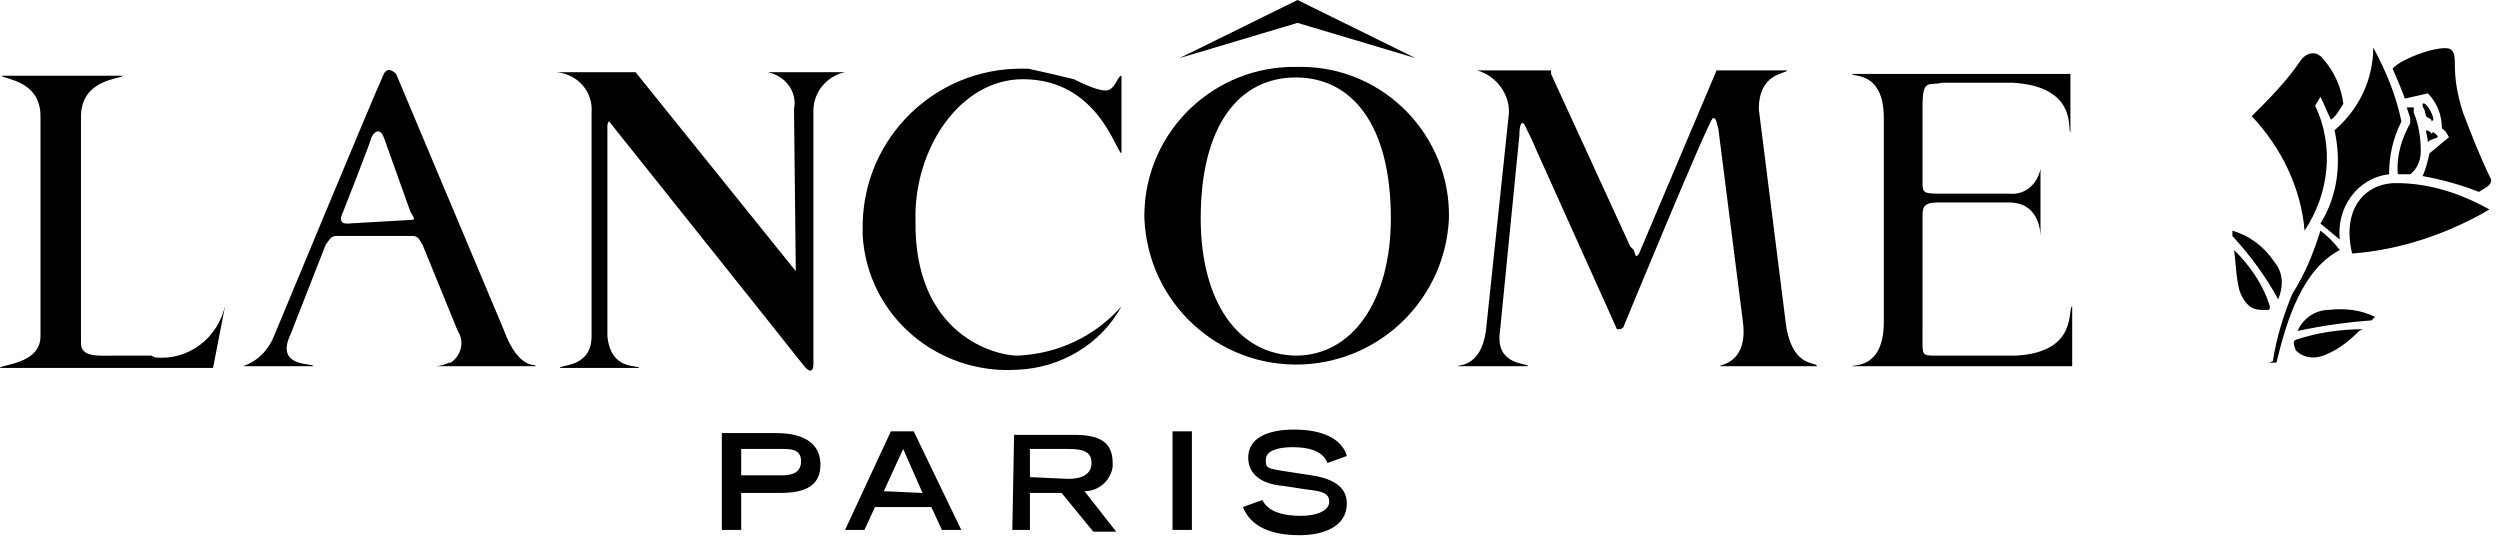 <?xml version="1.0" encoding="UTF-8"?> <svg xmlns="http://www.w3.org/2000/svg" xmlns:xlink="http://www.w3.org/1999/xlink" version="1.1" id="Layer_1" x="0px" y="0px" viewBox="0 0 142 31" style="enable-background:new 0 0 142 31;" xml:space="preserve"> <g> <path id="_Tracé_transparent_8" d="M42.1,27.1v-1.6h2.3c0.5,0,1.1,0,1.1,0.7s-0.6,0.8-1.1,0.8H42.1z M41,30.1h1.1V28h2 c0.9,0,2.5,0,2.5-1.6s-1.6-1.8-2.5-1.8H41L41,30.1z M50.2,27.9l1.1-2.4l1.1,2.5L50.2,27.9z M48,30.1h1.1l0.6-1.3h3.2l0.6,1.3h1.1 l-2.7-5.6h-1.3L48,30.1z M58.5,27.1v-1.6h2.2c0.9,0,1.3,0.2,1.3,0.8s-0.5,0.9-1.3,0.9L58.5,27.1L58.5,27.1z M57.5,30.1h1V28h1.8 l1.8,2.2h1.3l-1.8-2.3c0.8,0,1.5-0.6,1.6-1.4v-0.2c0-1.3-0.9-1.6-2.2-1.6h-3.4L57.5,30.1z M66.6,24.5h1.1v5.6h-1.1V24.5z M75.4,26.3c-0.2-0.5-0.7-0.9-2-0.9c-0.8,0-1.5,0.2-1.5,0.7s0,0.5,1.3,0.7l1.3,0.2c1.3,0.2,2,0.7,2,1.6c0,1.3-1.3,1.8-2.7,1.8 c-2.4,0-3-1.1-3.2-1.6l1.1-0.4c0.2,0.4,0.7,0.9,2.2,0.9c0.9,0,1.6-0.3,1.6-0.8s-0.4-0.6-1.3-0.7l-1.3-0.2c-1.3-0.1-2-0.7-2-1.6 c0-1.6,2.2-1.6,2.6-1.6c2.4,0,2.9,1.1,3,1.5L75.4,26.3L75.4,26.3z M101.4,18.1c0.3,2.9,1.8,2.4,1.8,2.7h-5.5 c-0.1-0.1,1.6-0.1,1.3-2.5l-1.4-11c-0.1-0.3-0.1-0.6-0.3-0.6s-5.1,11.9-5.1,11.9c-0.1,0.1-0.2,0.1-0.3,0.1c0,0-0.1,0-0.1-0.1 l-4.5-10c-0.2-0.5-0.6-1.3-0.7-1.5s-0.3-0.2-0.3,0.6l-1.1,11.1c-0.3,2,1.6,1.8,1.6,2h-4c0-0.1,1.3,0.1,1.6-2l1.3-12.3 C85.8,5.4,85,4.3,83.9,4h4.2v0.2l4.5,9.8l0.2,0.2c0.1,0.3,0.1,0.5,0.3,0.2L97.5,4h4c0,0.2-1.6,0.1-1.6,2.2L101.4,18.1L101.4,18.1z M8.6,20.2H6.4c-0.8,0-1.8,0.1-1.8-0.7v-13c0.1-2,2.2-2,2.4-2.2H0.1c0,0.2,2.2,0.2,2.2,2.3v12.5c0,1.6-2.3,1.6-2.3,1.8h12.1 l0.7-3.6c-0.4,1.9-2.1,3.2-4,3L8.6,20.2L8.6,20.2z M109.2,12.6v6.3c0,1.3-0.1,1.3,0.8,1.3h4.5c3.6-0.2,2.9-2.7,3.2-2.8v3.4h-12.5 c0-0.1,1.8,0.2,1.8-2.5V6.7c0-2.7-1.8-2.3-1.8-2.5h12.4v3.3c-0.2,0,0.5-2.6-3.3-2.8h-4c-0.7,0.2-1.1-0.3-1.1,1.3v4.3 c0,0.6,0,0.7,0.9,0.7h4c0.9,0.1,1.6-0.5,1.8-1.4c0-0.1,0-0.3,0-0.4v4.3c0,0,0.1-2-1.8-2h-4c-0.9,0-0.9,0.3-0.9,0.9 C109.2,12.5,109.2,12.6,109.2,12.6L109.2,12.6z M34.5,19.1c0.2,2,1.8,1.6,1.8,1.8h-4.5c0-0.2,1.8,0,1.8-1.8V6.4 c0.1-1.2-0.8-2.2-2-2.3h4.5l9.1,11.3l-0.1-9.2c0.2-1-0.5-1.9-1.5-2.1c0,0,0,0,0,0h4.4c-1,0.2-1.8,1.1-1.8,2.2v14.2 c0,0,0.1,1.1-0.6,0.2C45.3,20.3,34.6,6.9,34.6,6.9s-0.1,0-0.1,0.3L34.5,19.1L34.5,19.1z M28.6,18.7L22.5,4.2c-0.5-0.5-0.7,0-0.7,0 C21.2,5.5,15.6,19,15.6,19c-0.3,0.8-0.9,1.5-1.8,1.8h4c0-0.2-2.2,0.1-1.3-1.8l2-5.1c0.3-0.4,0.3-0.5,0.7-0.5h4c0.5,0,0.5,0,0.8,0.5 l2,4.9c0.4,0.6,0.2,1.4-0.4,1.8c0,0-0.1,0-0.1,0c-0.2,0.1-0.5,0.2-0.8,0.2h5.7C30.6,20.6,29.5,21.2,28.6,18.7L28.6,18.7z M19.7,12.7c-0.4,0-0.4-0.3-0.2-0.7c0,0,1.5-3.8,1.6-4.2c0.2-0.4,0.5-0.5,0.7,0l1.5,4.2c0.2,0.4,0.4,0.5-0.1,0.5L19.7,12.7 L19.7,12.7z M80.4,3.3L73.7,0L67,3.3l6.7-2L80.4,3.3z M73.7,3.8C69,3.7,65.1,7.4,65,12.1c0,0,0,0,0,0v0.3c0.2,4.8,4.2,8.5,9,8.3 c0,0,0,0,0,0c4.5-0.2,8.1-3.8,8.3-8.3c0.1-4.7-3.7-8.6-8.4-8.6H73.7z M73.7,20.2c-3.4,0-5.5-3.1-5.5-7.8c0-5.3,2.2-8,5.4-8 s5.4,2.7,5.4,8c0,4.7-2.2,7.8-5.4,7.8H73.7z M57.8,20.2c2.3-0.1,4.4-1.1,5.9-2.8c-1.2,2.2-3.5,3.5-5.9,3.6c-4.5,0.3-8.5-3-8.8-7.6 v-0.7c0.1-4.9,4.1-8.8,9-8.8h0.4c0.9,0.2,1.8,0.4,2.6,0.6c0.4,0.2,1.6,0.8,2,0.6s0.5-0.8,0.7-0.8v4.4c-0.3,0-1.3-4.2-5.6-4.2 c-3.6,0-6.2,4-6.1,8C51.9,19,56.5,20.2,57.8,20.2L57.8,20.2z M128.9,20.6h0.4c0.6-2.5,1.5-5.3,3.6-6.4c-0.3-0.4-0.7-0.8-1.1-1.1 c-0.4,1.3-0.9,2.5-1.6,3.6c-0.5,1.2-0.9,2.5-1.1,3.8L128.9,20.6L128.9,20.6z M129.4,17c-0.7-1.3-1.6-2.5-2.6-3.6v-0.3 c1,0.3,1.8,0.9,2.4,1.8C129.7,15.5,129.7,16.3,129.4,17L129.4,17z M126.9,14.2c0.9,0.9,1.6,1.9,2,3.1c0.1,0.4-0.1,0.3-0.4,0.3 s-0.9,0-1.3-1.1C127,15.7,127,15,126.9,14.2L126.9,14.2z M130.5,18.8c1.4-0.3,2.8-0.5,4.2-0.6l0.2-0.2c-0.8-0.4-1.7-0.5-2.6-0.4 C131.5,17.6,130.8,18.1,130.5,18.8L130.5,18.8z M134.2,18.7c-1.3,0-2.6,0.2-3.8,0.6c-0.2,0.1-0.1,0.3,0,0.6 c0.5,0.5,1.2,0.5,1.8,0.2c0.7-0.3,1.3-0.8,1.8-1.3L134.2,18.7L134.2,18.7z M130.9,13.1c-0.2-2.4-1.3-4.7-3-6.5c1-1,2-2,2.8-3.2 c0.3-0.4,0.8-0.5,1.1-0.2c0,0,0.1,0,0.1,0.1c0.1,0.1,0.1,0.1,0.1,0.1c0.6,0.7,1,1.6,1.1,2.5c-0.2,0.3-0.4,0.7-0.7,0.9 c-0.2-0.4-0.4-0.9-0.6-1.3L131.5,6C132.6,8.3,132.3,11,130.9,13.1L130.9,13.1z"></path> <path id="_Tracé_7-3" d="M131.8,12.7c0.4,0.3,0.7,0.6,1.1,0.9c-0.2-1.8,1-3.5,2.8-3.7c0-1,0.2-2,0.7-3c-0.3-1.5-0.9-2.9-1.6-4.2 c0,1.8-0.8,3.5-2.2,4.7C133,9.2,132.8,11.1,131.8,12.7L131.8,12.7z"></path> <path id="_Tracé_transparent_2-3" d="M133.6,14.4c-0.6-2.5,0.7-4,2.5-4c1.9,0,3.7,0.6,5.3,1.5C139,13.3,136.3,14.2,133.6,14.4z M136.6,5.6l1.3-0.3c0.5,0.5,0.8,1.2,0.8,2c0.2,0.1,0.3,0.3,0.4,0.5c-0.4,0.3-0.7,0.6-1.1,0.9c-0.1,0.4-0.2,0.9-0.4,1.3 c1.1,0.2,2.2,0.5,3.2,0.9c0.5-0.3,0.7-0.4,0.7-0.7c-0.6-1.2-1.1-2.5-1.6-3.8c-0.8-2.5-0.2-3.2-0.7-3.6c-0.5-0.3-2.8,0.5-3.3,1.1 C135.9,3.9,136.3,4.8,136.6,5.6L136.6,5.6z"></path> <path id="_Tracé_transparent_3-3" d="M138.2,7.5c0.4,0.3,0.3,0.3,0,0.4c-0.3,0.1-0.3,0.2-0.3,0.2c0-0.3-0.1-0.5-0.1-0.7 c0.1,0,0.3,0.1,0.3,0.2L138.2,7.5L138.2,7.5z M137.7,6.2c-0.1-0.1-0.1-0.2-0.1-0.3c0.2-0.2,0.7,0.8,0.6,0.9c-0.1,0.2-0.1,0-0.1,0 c-0.1-0.1-0.2-0.1-0.3-0.2L137.7,6.2L137.7,6.2L137.7,6.2z M136.2,9.9c-0.1-1,0.2-2,0.7-2.9V6.7l-0.2-0.6h0.4v0.3 c0.3,0.7,0.4,1.5,0.4,2.2c0,0.5-0.2,1-0.6,1.3L136.2,9.9z"></path> </g> </svg> 
